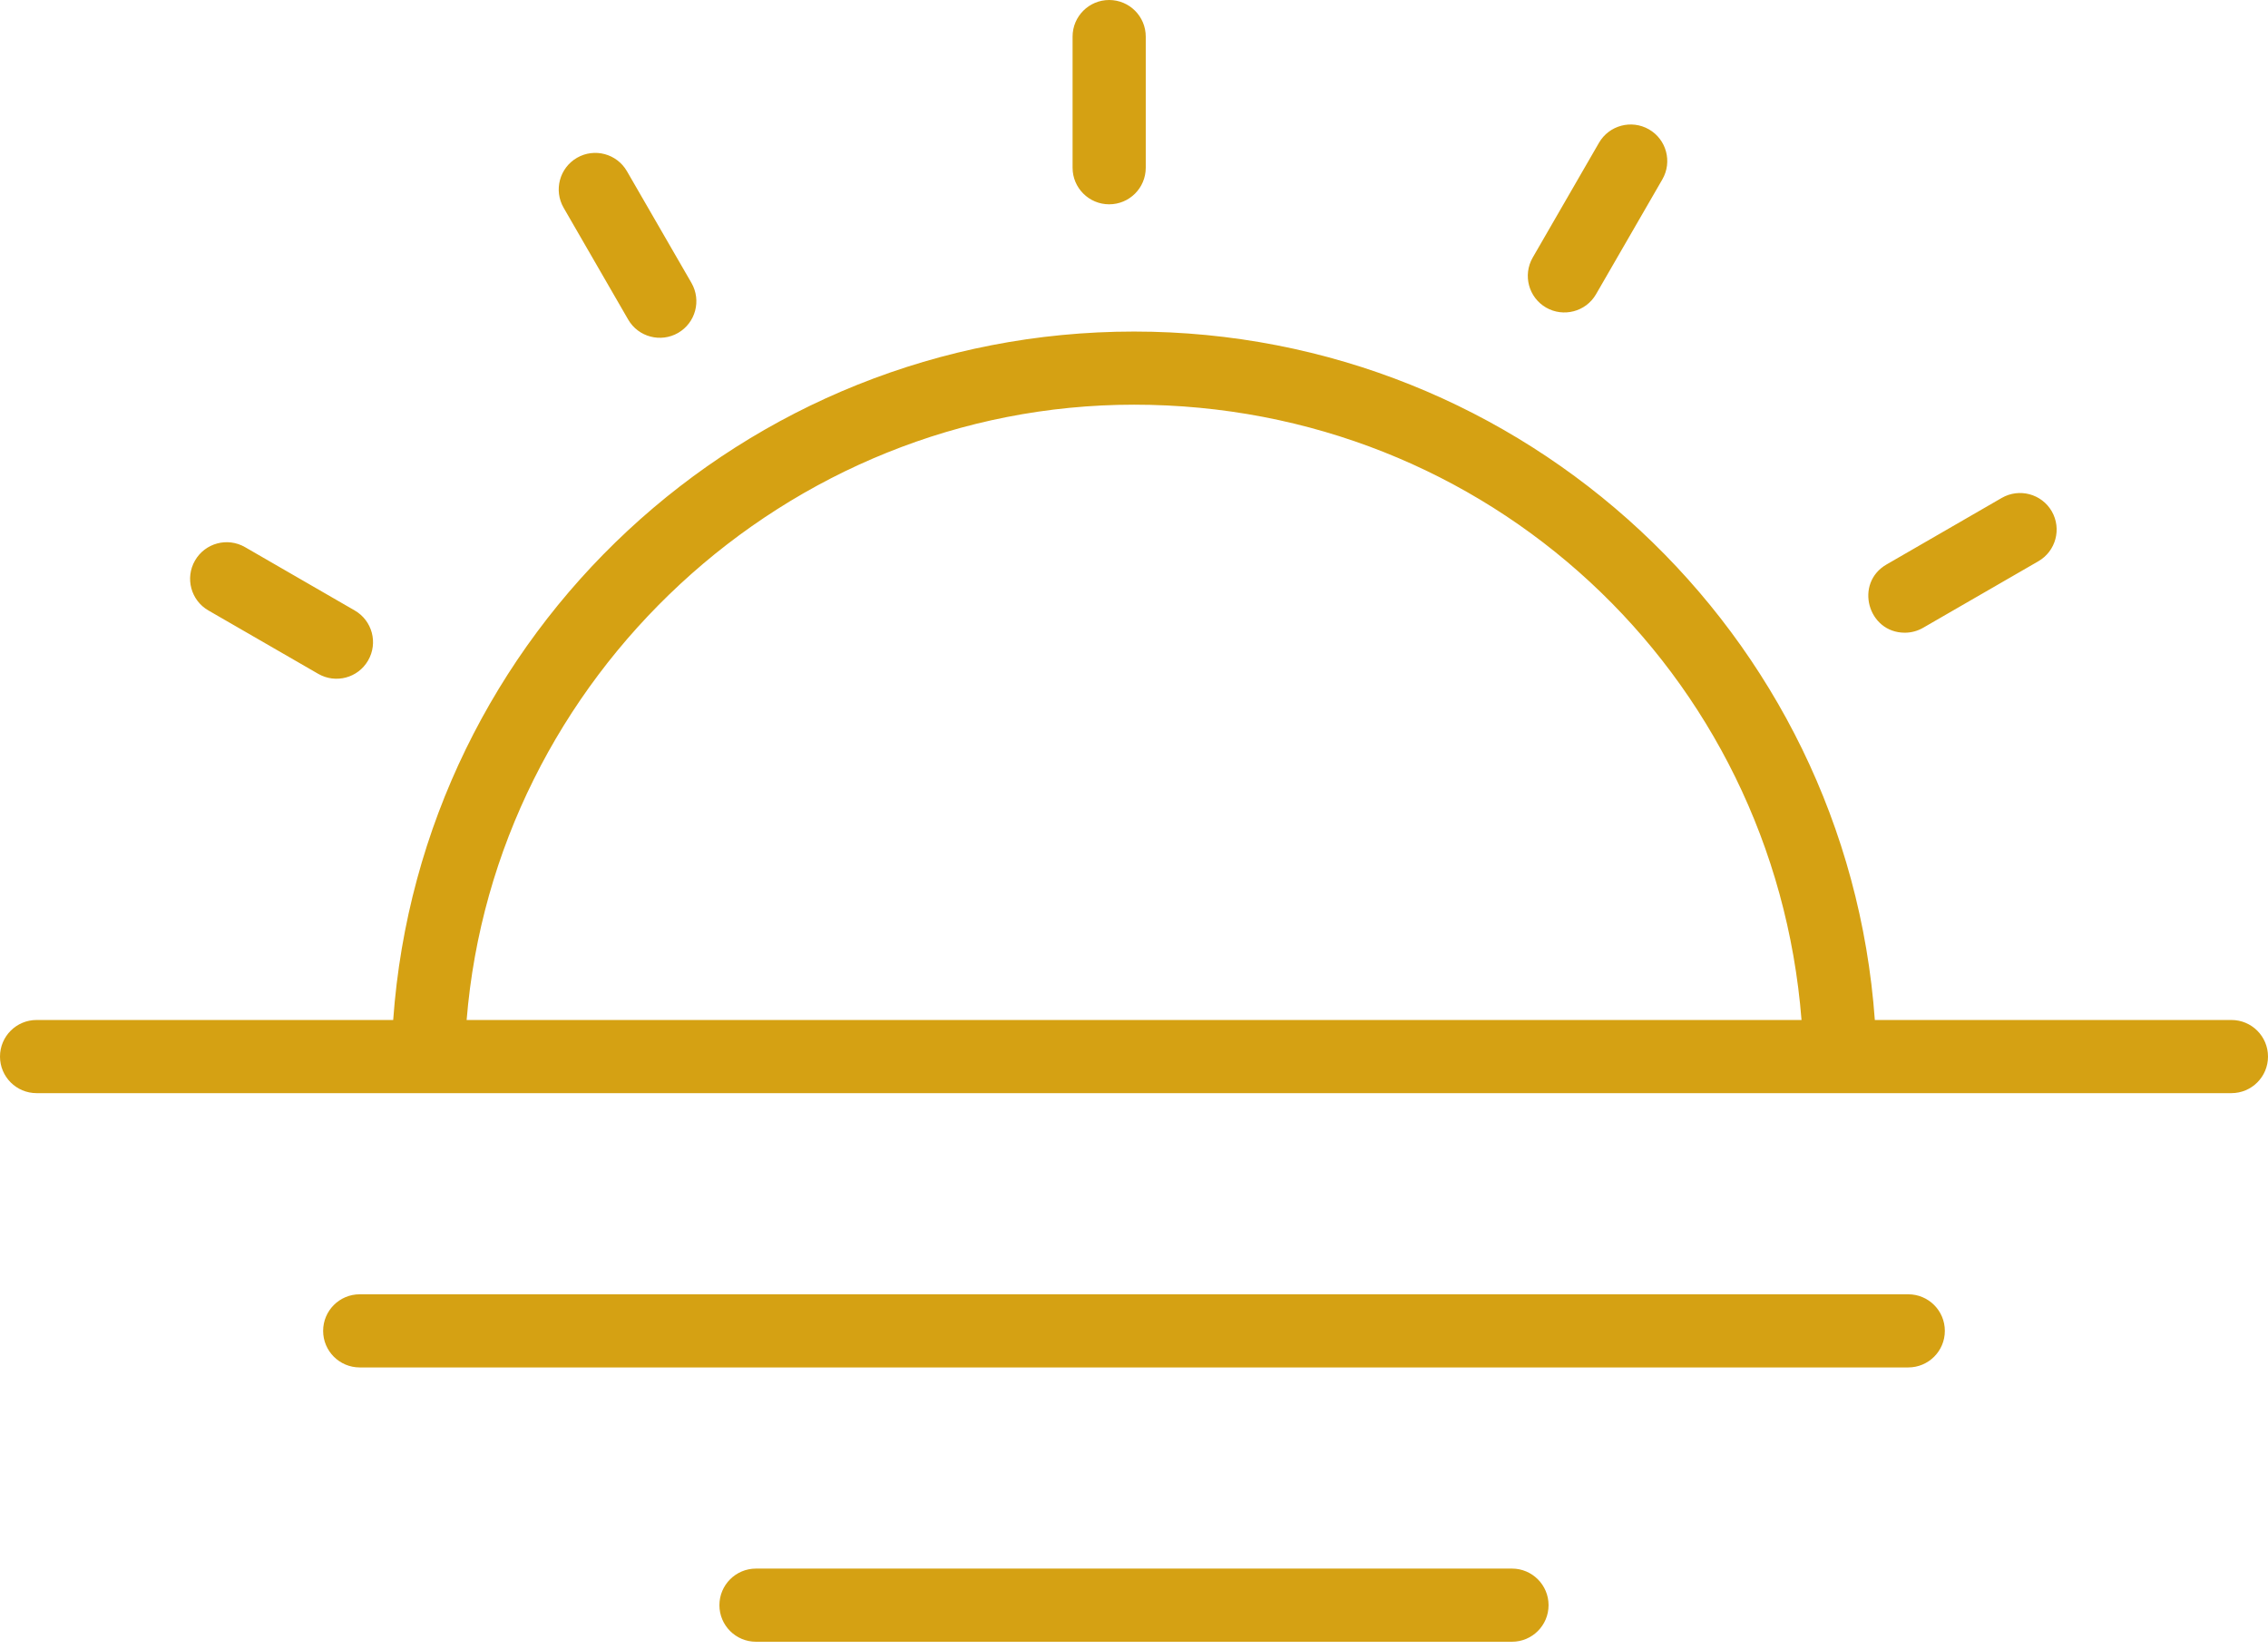 <?xml version="1.0" encoding="UTF-8"?>
<svg xmlns="http://www.w3.org/2000/svg" width="99" height="72" viewBox="0 0 99 72" fill="none">
  <path fill-rule="evenodd" clip-rule="evenodd" d="M83.297 56.507H15.702C14.82 56.507 14.105 57.221 14.105 58.104C14.105 58.986 14.82 59.7 15.702 59.7H83.297C84.179 59.7 84.894 58.987 84.894 58.104C84.894 57.221 84.179 56.507 83.297 56.507ZM65.998 68.482H33C32.117 68.482 31.403 69.197 31.403 70.08C31.403 70.962 32.117 71.676 33 71.676H65.998C66.881 71.676 67.596 70.962 67.596 70.08C67.596 69.197 66.881 68.482 65.998 68.482ZM20.369 44.531H78.638C77.439 29.35 64.919 17.668 49.502 17.668C34.324 17.668 21.587 29.576 20.369 44.531ZM99 46.128C99 47.011 98.285 47.725 97.403 47.725H1.597C0.715 47.725 0 47.011 0 46.128C0 45.245 0.715 44.531 1.597 44.531H17.163C18.378 27.631 32.475 14.475 49.502 14.475C66.529 14.475 80.619 27.626 81.838 44.531H97.403C98.285 44.531 99 45.245 99 46.128ZM27.419 13.949C27.864 14.722 28.849 14.969 29.6 14.534C30.363 14.092 30.624 13.117 30.183 12.352L27.366 7.474C26.925 6.71 25.95 6.448 25.186 6.889C24.424 7.331 24.162 8.306 24.603 9.071L27.419 13.949ZM9.096 26.651L13.888 29.417C14.648 29.857 15.625 29.605 16.069 28.834C16.51 28.07 16.249 27.094 15.485 26.653L10.694 23.886C9.929 23.445 8.953 23.707 8.512 24.472C8.071 25.234 8.333 26.213 9.096 26.651ZM83.148 27.623C83.419 27.623 83.695 27.553 83.946 27.408L88.975 24.504C89.74 24.063 90.001 23.086 89.561 22.322C89.12 21.56 88.143 21.298 87.379 21.738L82.349 24.644C80.934 25.461 81.531 27.623 83.148 27.623ZM67.487 13.428C68.239 13.862 69.223 13.617 69.669 12.844L72.564 7.83C73.004 7.067 72.743 6.089 71.98 5.649C71.216 5.209 70.239 5.47 69.798 6.232L66.903 11.247C66.464 12.012 66.725 12.987 67.487 13.428ZM46.819 7.323V1.597C46.819 0.716 47.534 0 48.416 0C49.298 0 50.013 0.716 50.013 1.597V7.323C50.013 8.206 49.298 8.92 48.416 8.92C47.534 8.919 46.819 8.205 46.819 7.323Z" fill="#D5A113"></path>
</svg>

